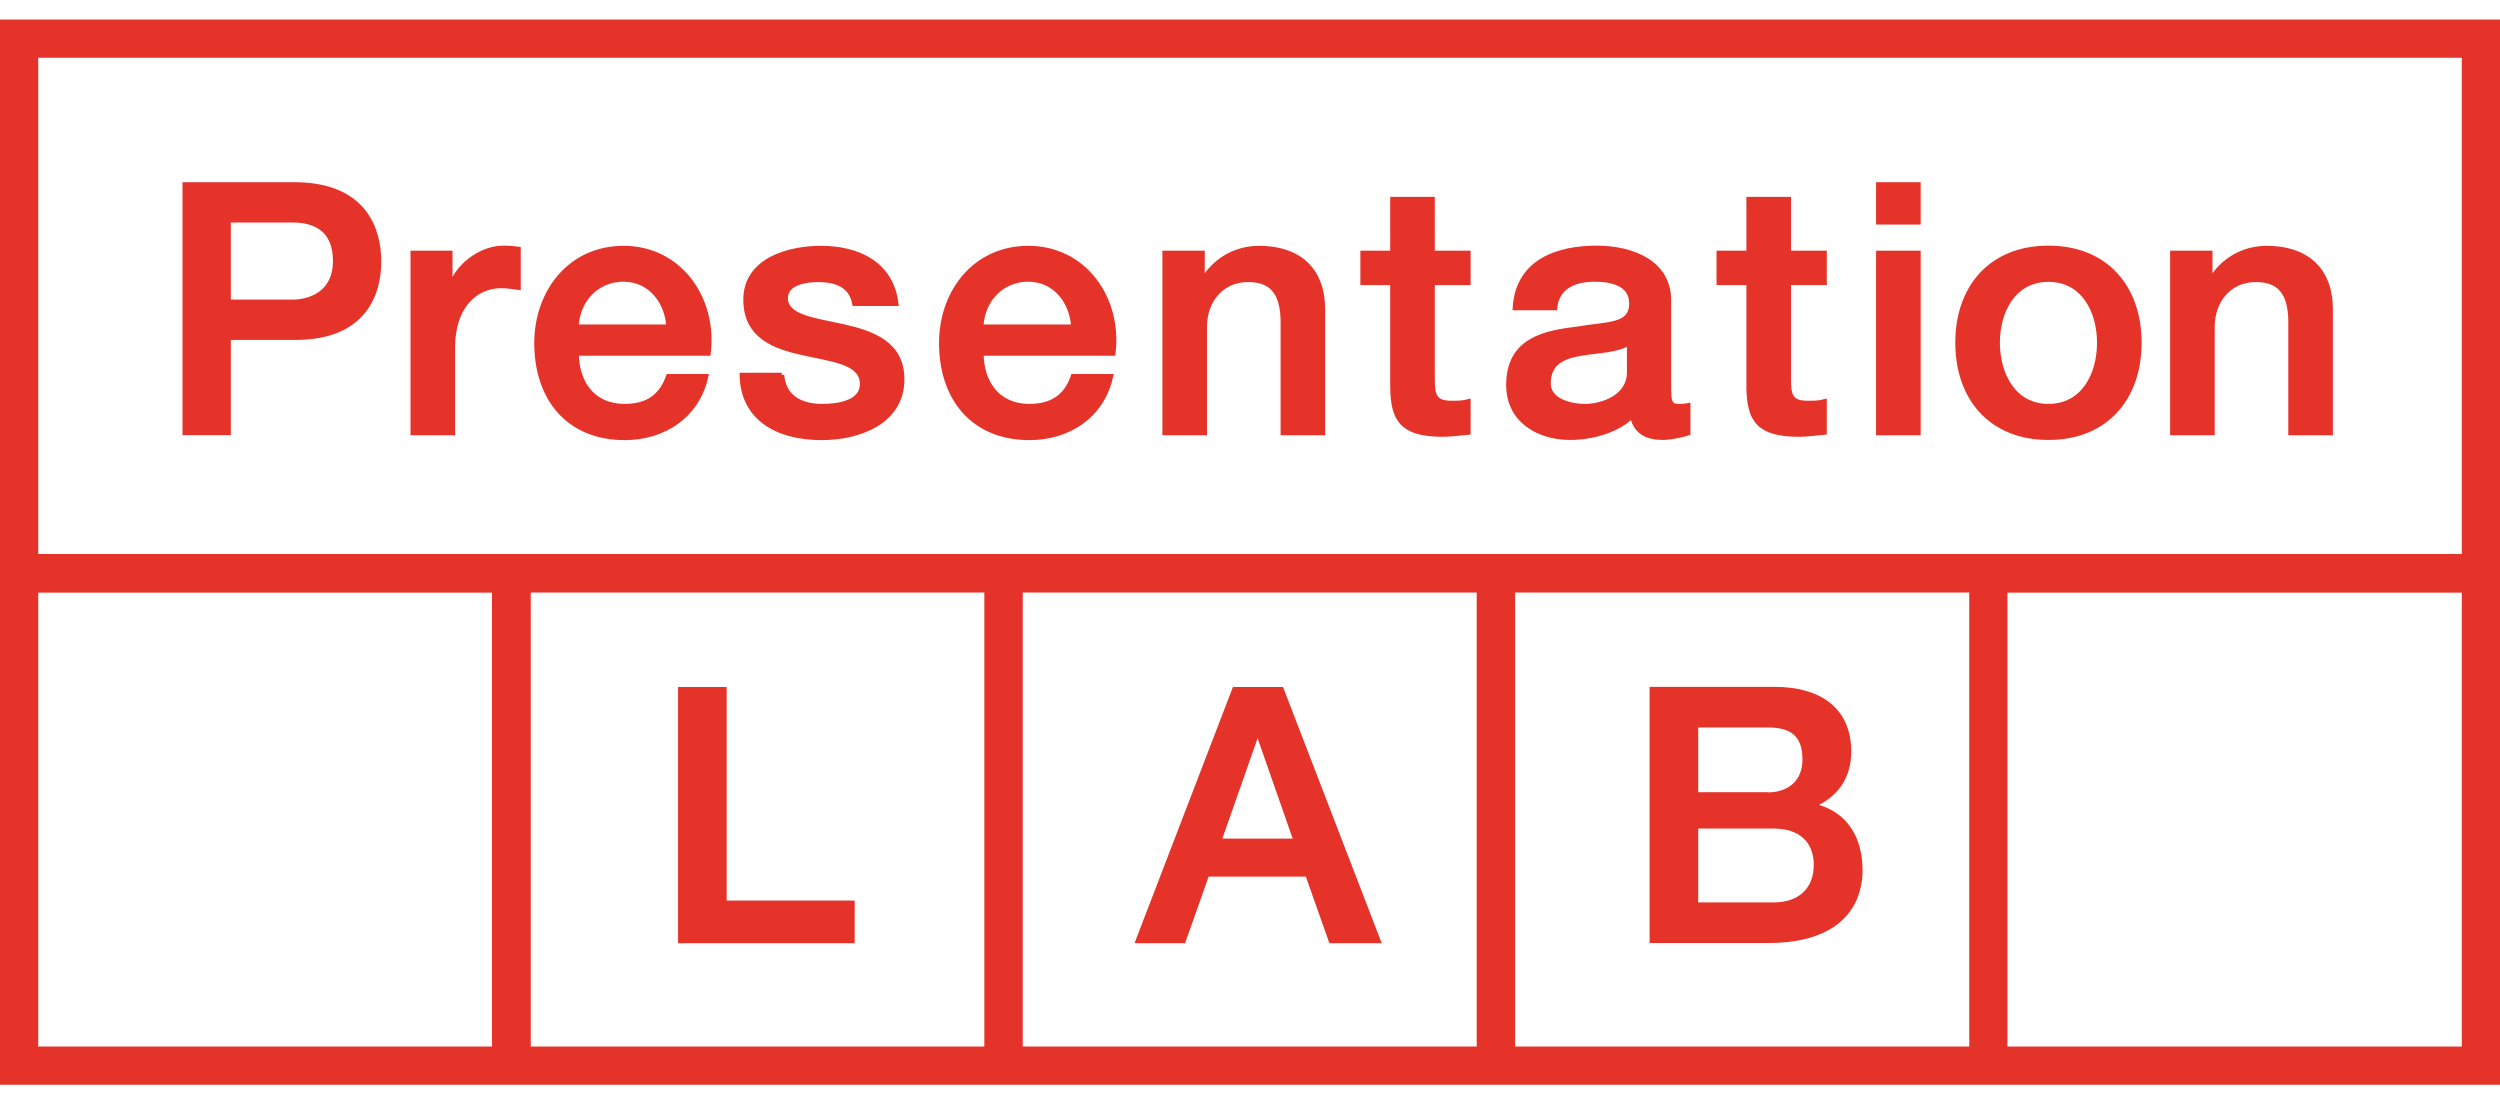 <svg width="128" height="56" viewBox="0 0 128 56" fill="none" xmlns="http://www.w3.org/2000/svg">
<path d="M9.47 9.454H15.074C18.702 9.454 19.396 11.8 19.396 13.386C19.396 14.972 18.702 17.299 15.074 17.28H11.693V22.153H9.47V9.454ZM11.693 15.466H14.95C15.948 15.466 17.173 14.972 17.173 13.367C17.173 11.762 16.157 11.268 14.988 11.268H11.693V15.466Z" fill="#E5332A" stroke="#E5332A" stroke-width="0.25" stroke-miterlimit="10"/>
<path d="M21.143 12.959H23.043V14.735H23.081C23.309 13.756 24.525 12.702 25.769 12.702C26.235 12.702 26.358 12.74 26.538 12.759V14.716C26.253 14.678 25.95 14.63 25.665 14.63C24.278 14.63 23.176 15.751 23.176 17.784V22.162H21.143V12.959Z" fill="#E5332A" stroke="#E5332A" stroke-width="0.25" stroke-miterlimit="10"/>
<path d="M29.511 18.078C29.511 19.522 30.29 20.804 31.981 20.804C33.159 20.804 33.871 20.291 34.223 19.275H36.141C35.695 21.288 33.985 22.409 31.981 22.409C29.103 22.409 27.479 20.396 27.479 17.565C27.479 14.953 29.189 12.711 31.924 12.711C34.821 12.711 36.607 15.323 36.265 18.088H29.502L29.511 18.078ZM34.242 16.739C34.175 15.457 33.301 14.298 31.924 14.298C30.547 14.298 29.559 15.361 29.502 16.739H34.232H34.242Z" fill="#E5332A" stroke="#E5332A" stroke-width="0.25" stroke-miterlimit="10"/>
<path d="M40.026 19.199C40.131 20.377 41.023 20.804 42.106 20.804C42.876 20.804 44.205 20.643 44.148 19.598C44.091 18.534 42.619 18.401 41.137 18.069C39.646 17.746 38.183 17.214 38.183 15.342C38.183 13.329 40.359 12.711 42.03 12.711C43.92 12.711 45.621 13.49 45.877 15.542H43.759C43.578 14.583 42.781 14.317 41.888 14.317C41.299 14.317 40.216 14.459 40.216 15.257C40.216 16.254 41.707 16.397 43.208 16.729C44.69 17.071 46.181 17.603 46.181 19.417C46.181 21.602 43.977 22.409 42.068 22.409C39.751 22.409 38.032 21.374 37.993 19.208H40.026V19.199Z" fill="#E5332A" stroke="#E5332A" stroke-width="0.25" stroke-miterlimit="10"/>
<path d="M50.237 18.078C50.237 19.522 51.016 20.804 52.706 20.804C53.884 20.804 54.597 20.291 54.948 19.275H56.867C56.42 21.288 54.711 22.409 52.706 22.409C49.828 22.409 48.204 20.396 48.204 17.565C48.204 14.953 49.914 12.711 52.65 12.711C55.547 12.711 57.332 15.323 56.99 18.088H50.227L50.237 18.078ZM54.967 16.739C54.901 15.457 54.027 14.298 52.65 14.298C51.272 14.298 50.284 15.361 50.227 16.739H54.958H54.967Z" fill="#E5332A" stroke="#E5332A" stroke-width="0.25" stroke-miterlimit="10"/>
<path d="M59.64 12.958H61.559V14.307L61.597 14.345C62.205 13.329 63.25 12.711 64.465 12.711C66.46 12.711 67.723 13.775 67.723 15.846V22.162H65.691V16.378C65.653 14.934 65.083 14.317 63.895 14.317C62.547 14.317 61.673 15.38 61.673 16.739V22.162H59.64V12.958Z" fill="#E5332A" stroke="#E5332A" stroke-width="0.25" stroke-miterlimit="10"/>
<path d="M69.775 12.958H71.304V10.204H73.337V12.958H75.17V14.469H73.337V19.379C73.337 20.215 73.413 20.643 74.315 20.643C74.6 20.643 74.885 20.643 75.17 20.567V22.134C74.724 22.172 74.296 22.238 73.85 22.238C71.732 22.238 71.342 21.422 71.304 19.892V14.469H69.775V12.958Z" fill="#E5332A" stroke="#E5332A" stroke-width="0.25" stroke-miterlimit="10"/>
<path d="M85.447 20.111C85.447 20.605 85.552 20.804 85.932 20.804C86.055 20.804 86.217 20.804 86.426 20.766V22.172C86.122 22.276 85.485 22.4 85.143 22.4C84.326 22.4 83.738 22.115 83.576 21.279C82.778 22.058 81.477 22.4 80.394 22.4C78.742 22.4 77.241 21.507 77.241 19.712C77.241 17.413 79.074 17.043 80.784 16.843C82.246 16.577 83.538 16.739 83.538 15.542C83.538 14.488 82.455 14.298 81.638 14.298C80.499 14.298 79.701 14.763 79.606 15.761H77.573C77.716 13.395 79.729 12.702 81.752 12.702C83.548 12.702 85.438 13.433 85.438 15.371V20.101L85.447 20.111ZM83.415 17.546C82.788 17.955 81.809 17.936 80.926 18.097C80.052 18.239 79.273 18.562 79.273 19.626C79.273 20.538 80.432 20.804 81.145 20.804C82.037 20.804 83.424 20.339 83.424 19.056V17.546H83.415Z" fill="#E5332A" stroke="#E5332A" stroke-width="0.25" stroke-miterlimit="10"/>
<path d="M88.012 12.958H89.541V10.204H91.574V12.958H93.407V14.469H91.574V19.379C91.574 20.215 91.65 20.643 92.552 20.643C92.837 20.643 93.122 20.643 93.407 20.567V22.134C92.96 22.172 92.533 22.238 92.087 22.238C89.969 22.238 89.579 21.422 89.541 19.892V14.469H88.012V12.958Z" fill="#E5332A" stroke="#E5332A" stroke-width="0.25" stroke-miterlimit="10"/>
<path d="M96.18 9.454H98.213V11.372H96.18V9.454ZM96.18 12.959H98.213V22.162H96.18V12.959Z" fill="#E5332A" stroke="#E5332A" stroke-width="0.25" stroke-miterlimit="10"/>
<path d="M100.236 17.546C100.236 14.735 101.927 12.702 104.881 12.702C107.835 12.702 109.526 14.735 109.526 17.546C109.526 20.358 107.835 22.4 104.881 22.4C101.927 22.4 100.236 20.367 100.236 17.546ZM107.493 17.546C107.493 15.96 106.695 14.307 104.881 14.307C103.067 14.307 102.269 15.96 102.269 17.546C102.269 19.132 103.067 20.804 104.881 20.804C106.695 20.804 107.493 19.151 107.493 17.546Z" fill="#E5332A" stroke="#E5332A" stroke-width="0.25" stroke-miterlimit="10"/>
<path d="M111.235 12.958H113.154V14.307L113.192 14.345C113.8 13.329 114.845 12.711 116.061 12.711C118.055 12.711 119.319 13.775 119.319 15.846V22.162H117.286V16.378C117.248 14.934 116.678 14.317 115.491 14.317C114.142 14.317 113.268 15.38 113.268 16.739V22.162H111.235V12.958Z" fill="#E5332A" stroke="#E5332A" stroke-width="0.25" stroke-miterlimit="10"/>
<path d="M0 1V30.331H128V1H0ZM1.957 28.365V2.957H126.043V28.365H1.957Z" fill="#E5332A"/>
<path d="M102.782 28.365H0V55.54H128V28.365H102.782ZM126.043 30.322V53.583H102.782V30.331H126.043V30.322ZM77.573 30.322H100.825V53.583H77.573V30.331V30.322ZM52.364 30.322H75.607V53.583H52.364V30.331V30.322ZM27.184 30.322H50.398V53.583H27.175V30.331L27.184 30.322ZM25.19 53.583H1.957V30.331H25.19V53.593V53.583Z" fill="#E5332A"/>
<path d="M37.205 35.175H34.717V48.292H43.759V46.108H37.205V35.175Z" fill="#E5332A"/>
<path d="M65.691 35.175H63.126L58.149 48.131L58.092 48.292H60.676L61.882 44.882H66.859L68.037 48.216L68.065 48.292H70.744L65.719 35.251L65.691 35.175ZM66.185 42.935H62.585L64.389 37.797L66.185 42.935Z" fill="#E5332A"/>
<path d="M93.122 41.216C94.214 40.656 94.784 39.715 94.784 38.48C94.784 36.372 93.35 35.166 90.842 35.166H84.46V48.283H90.5C94.889 48.283 95.364 45.69 95.364 44.569C95.364 42.84 94.556 41.634 93.122 41.207V41.216ZM86.948 42.422H90.814C92.115 42.422 92.865 43.106 92.865 44.284C92.865 45.462 92.115 46.203 90.814 46.203H86.948V42.413V42.422ZM90.51 40.561H86.948V37.246H90.51C91.754 37.246 92.286 37.74 92.286 38.898C92.286 39.924 91.602 40.57 90.51 40.57V40.561Z" fill="#E5332A"/>
</svg>
